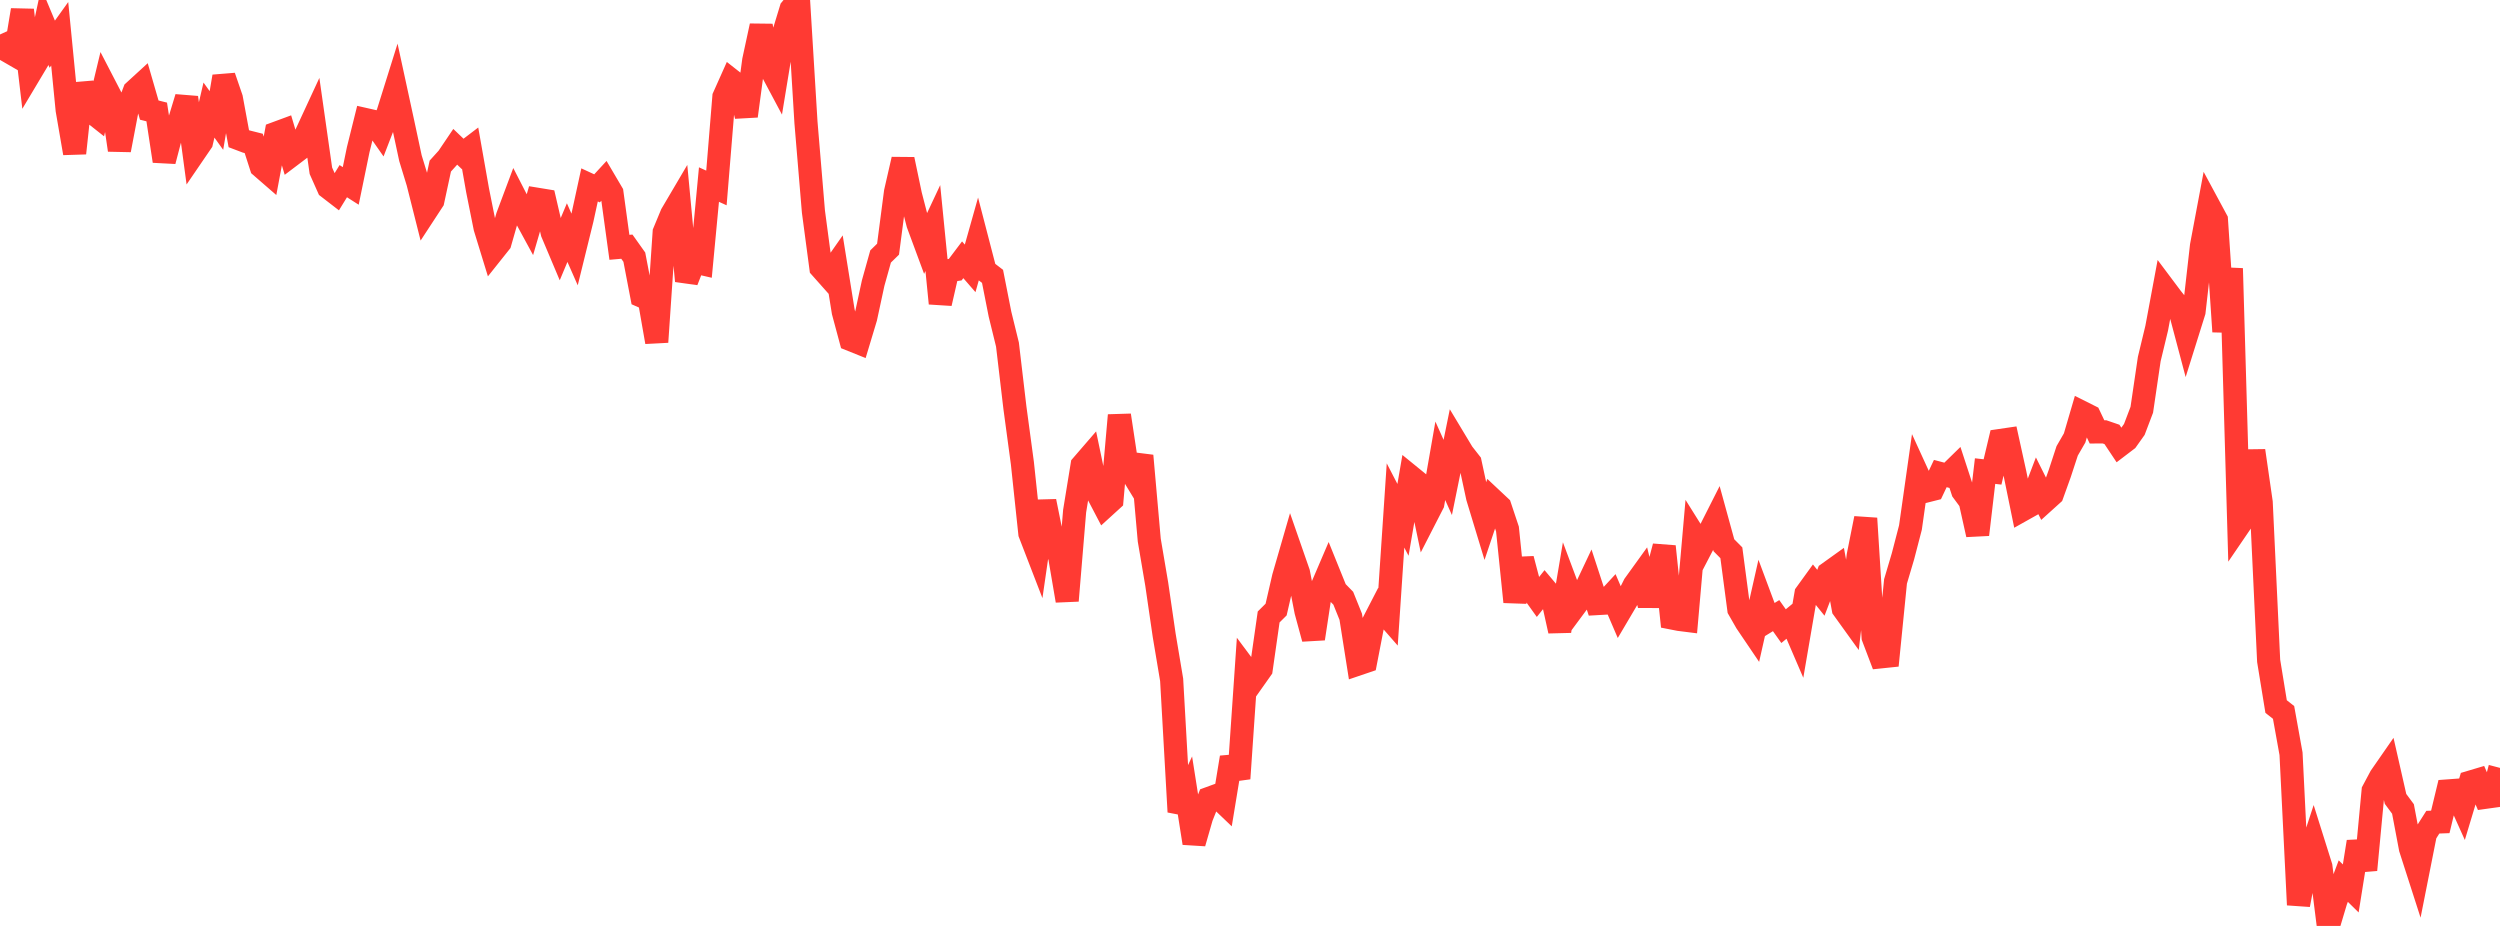 <?xml version="1.0" standalone="no"?>
<!DOCTYPE svg PUBLIC "-//W3C//DTD SVG 1.1//EN" "http://www.w3.org/Graphics/SVG/1.1/DTD/svg11.dtd">

<svg width="135" height="50" viewBox="0 0 135 50" preserveAspectRatio="none" 
  xmlns="http://www.w3.org/2000/svg"
  xmlns:xlink="http://www.w3.org/1999/xlink">


<polyline points="0.0, 1.862 0.403, 2.747 0.806, 2.98 1.209, 0.543 1.612, 3.976 2.015, 3.301 2.418, 1.425 2.821, 2.387 3.224, 1.825 3.627, 5.935 4.03, 8.272 4.433, 4.518 4.836, 5.945 5.239, 6.264 5.642, 4.586 6.045, 5.364 6.448, 8.102 6.851, 5.987 7.254, 4.922 7.657, 4.553 8.06, 5.945 8.463, 6.046 8.866, 8.698 9.269, 7.158 9.672, 6.59 10.075, 5.264 10.478, 8.264 10.881, 7.674 11.284, 5.944 11.687, 6.507 12.09, 4.133 12.493, 5.308 12.896, 7.49 13.299, 7.643 13.701, 7.744 14.104, 8.995 14.507, 9.345 14.91, 7.194 15.313, 7.045 15.716, 8.398 16.119, 8.093 16.522, 7.258 16.925, 6.388 17.328, 9.222 17.731, 10.128 18.134, 10.439 18.537, 9.783 18.94, 10.04 19.343, 8.082 19.746, 6.46 20.149, 6.551 20.552, 7.128 20.955, 6.086 21.358, 4.799 21.761, 6.657 22.164, 8.541 22.567, 9.856 22.97, 11.455 23.373, 10.839 23.776, 8.968 24.179, 8.523 24.582, 7.926 24.985, 8.311 25.388, 8.004 25.791, 10.284 26.194, 12.295 26.597, 13.607 27.0, 13.101 27.403, 11.693 27.806, 10.617 28.209, 11.403 28.612, 12.144 29.015, 10.762 29.418, 10.828 29.821, 12.568 30.224, 13.523 30.627, 12.56 31.03, 13.475 31.433, 11.838 31.836, 9.985 32.239, 10.171 32.642, 9.734 33.045, 10.418 33.448, 13.355 33.851, 13.32 34.254, 13.887 34.657, 15.991 35.06, 16.169 35.463, 18.469 35.866, 12.542 36.269, 11.571 36.672, 10.887 37.075, 15.172 37.478, 14.137 37.881, 14.23 38.284, 9.967 38.687, 10.15 39.09, 5.233 39.493, 4.332 39.896, 4.649 40.299, 6.265 40.701, 3.267 41.104, 1.398 41.507, 3.508 41.91, 4.264 42.313, 1.814 42.716, 0.492 43.119, 0.0 43.522, 6.608 43.925, 11.425 44.328, 14.456 44.731, 14.909 45.134, 14.333 45.537, 16.839 45.94, 18.339 46.343, 18.501 46.746, 17.162 47.149, 15.292 47.552, 13.849 47.955, 13.456 48.358, 10.368 48.761, 8.608 49.164, 10.528 49.567, 12.084 49.97, 13.173 50.373, 12.315 50.776, 16.382 51.179, 14.623 51.582, 14.562 51.985, 14.028 52.388, 14.492 52.791, 13.061 53.194, 14.614 53.597, 14.923 54.0, 16.965 54.403, 18.608 54.806, 22.023 55.209, 25.012 55.612, 28.804 56.015, 29.848 56.418, 27.07 56.821, 29.065 57.224, 30.072 57.627, 32.437 58.03, 27.6 58.433, 25.127 58.836, 24.661 59.239, 26.595 59.642, 27.364 60.045, 26.997 60.448, 22.425 60.851, 25.095 61.254, 25.756 61.657, 24.61 62.06, 29.165 62.463, 31.54 62.866, 34.306 63.269, 36.712 63.672, 43.84 64.075, 42.972 64.478, 45.528 64.881, 44.126 65.284, 43.114 65.687, 42.967 66.09, 43.352 66.493, 40.903 66.896, 42.041 67.299, 36.165 67.701, 36.704 68.104, 36.134 68.507, 33.316 68.91, 32.916 69.313, 31.166 69.716, 29.772 70.119, 30.931 70.522, 33.003 70.925, 34.488 71.328, 31.837 71.731, 30.896 72.134, 31.893 72.537, 32.305 72.94, 33.305 73.343, 35.855 73.746, 35.718 74.149, 33.634 74.552, 32.853 74.955, 33.314 75.358, 27.295 75.761, 28.073 76.164, 25.728 76.567, 26.056 76.97, 27.975 77.373, 27.189 77.776, 24.883 78.179, 25.782 78.582, 23.799 78.985, 24.469 79.388, 24.984 79.791, 26.855 80.194, 28.183 80.597, 26.982 81.0, 27.36 81.403, 28.569 81.806, 32.501 82.209, 30.184 82.612, 31.716 83.015, 32.279 83.418, 31.774 83.821, 32.253 84.224, 34.073 84.627, 31.681 85.03, 32.757 85.433, 32.213 85.836, 31.36 86.239, 32.593 86.642, 32.57 87.045, 32.134 87.448, 33.073 87.851, 32.39 88.254, 31.583 88.657, 31.024 89.06, 32.686 89.463, 31.033 89.866, 29.509 90.269, 33.368 90.672, 33.447 91.075, 33.498 91.478, 28.905 91.881, 29.549 92.284, 28.774 92.687, 27.977 93.09, 29.444 93.493, 29.85 93.896, 32.897 94.299, 33.601 94.701, 34.195 95.104, 32.411 95.507, 33.492 95.91, 33.244 96.313, 33.812 96.716, 33.479 97.119, 34.416 97.522, 32.067 97.925, 31.51 98.328, 32.01 98.731, 30.956 99.134, 30.667 99.537, 32.871 99.94, 33.431 100.343, 30.01 100.746, 27.992 101.149, 34.409 101.552, 35.47 101.955, 35.428 102.358, 31.396 102.761, 30.038 103.164, 28.487 103.567, 25.644 103.97, 26.525 104.373, 26.423 104.776, 25.572 105.179, 25.678 105.582, 25.284 105.985, 26.517 106.388, 27.062 106.791, 28.869 107.194, 25.439 107.597, 25.485 108.0, 23.788 108.403, 23.729 108.806, 25.562 109.209, 27.535 109.612, 27.309 110.015, 26.253 110.418, 27.06 110.821, 26.696 111.224, 25.577 111.627, 24.347 112.03, 23.649 112.433, 22.272 112.836, 22.474 113.239, 23.323 113.642, 23.32 114.045, 23.458 114.448, 24.063 114.851, 23.756 115.254, 23.188 115.657, 22.127 116.06, 19.389 116.463, 17.716 116.866, 15.553 117.269, 16.091 117.672, 16.594 118.075, 18.113 118.478, 16.827 118.881, 13.274 119.284, 11.13 119.687, 11.877 120.09, 17.907 120.493, 14.497 120.896, 28.386 121.299, 27.795 121.701, 24.339 122.104, 27.128 122.507, 35.685 122.91, 38.154 123.313, 38.471 123.716, 40.705 124.119, 48.861 124.522, 46.745 124.925, 45.516 125.328, 46.798 125.731, 50.0 126.134, 48.652 126.537, 47.579 126.94, 47.976 127.343, 45.455 127.746, 46.975 128.149, 42.703 128.552, 41.947 128.955, 41.366 129.358, 43.14 129.761, 43.684 130.164, 45.814 130.567, 47.066 130.97, 45.032 131.373, 44.398 131.776, 44.383 132.179, 42.711 132.582, 42.681 132.985, 43.577 133.388, 42.239 133.791, 42.119 134.194, 43.055 134.597, 42.999 135.0, 41.466" fill="none" stroke="#ff3a33" stroke-width="1.25"/>

</svg>